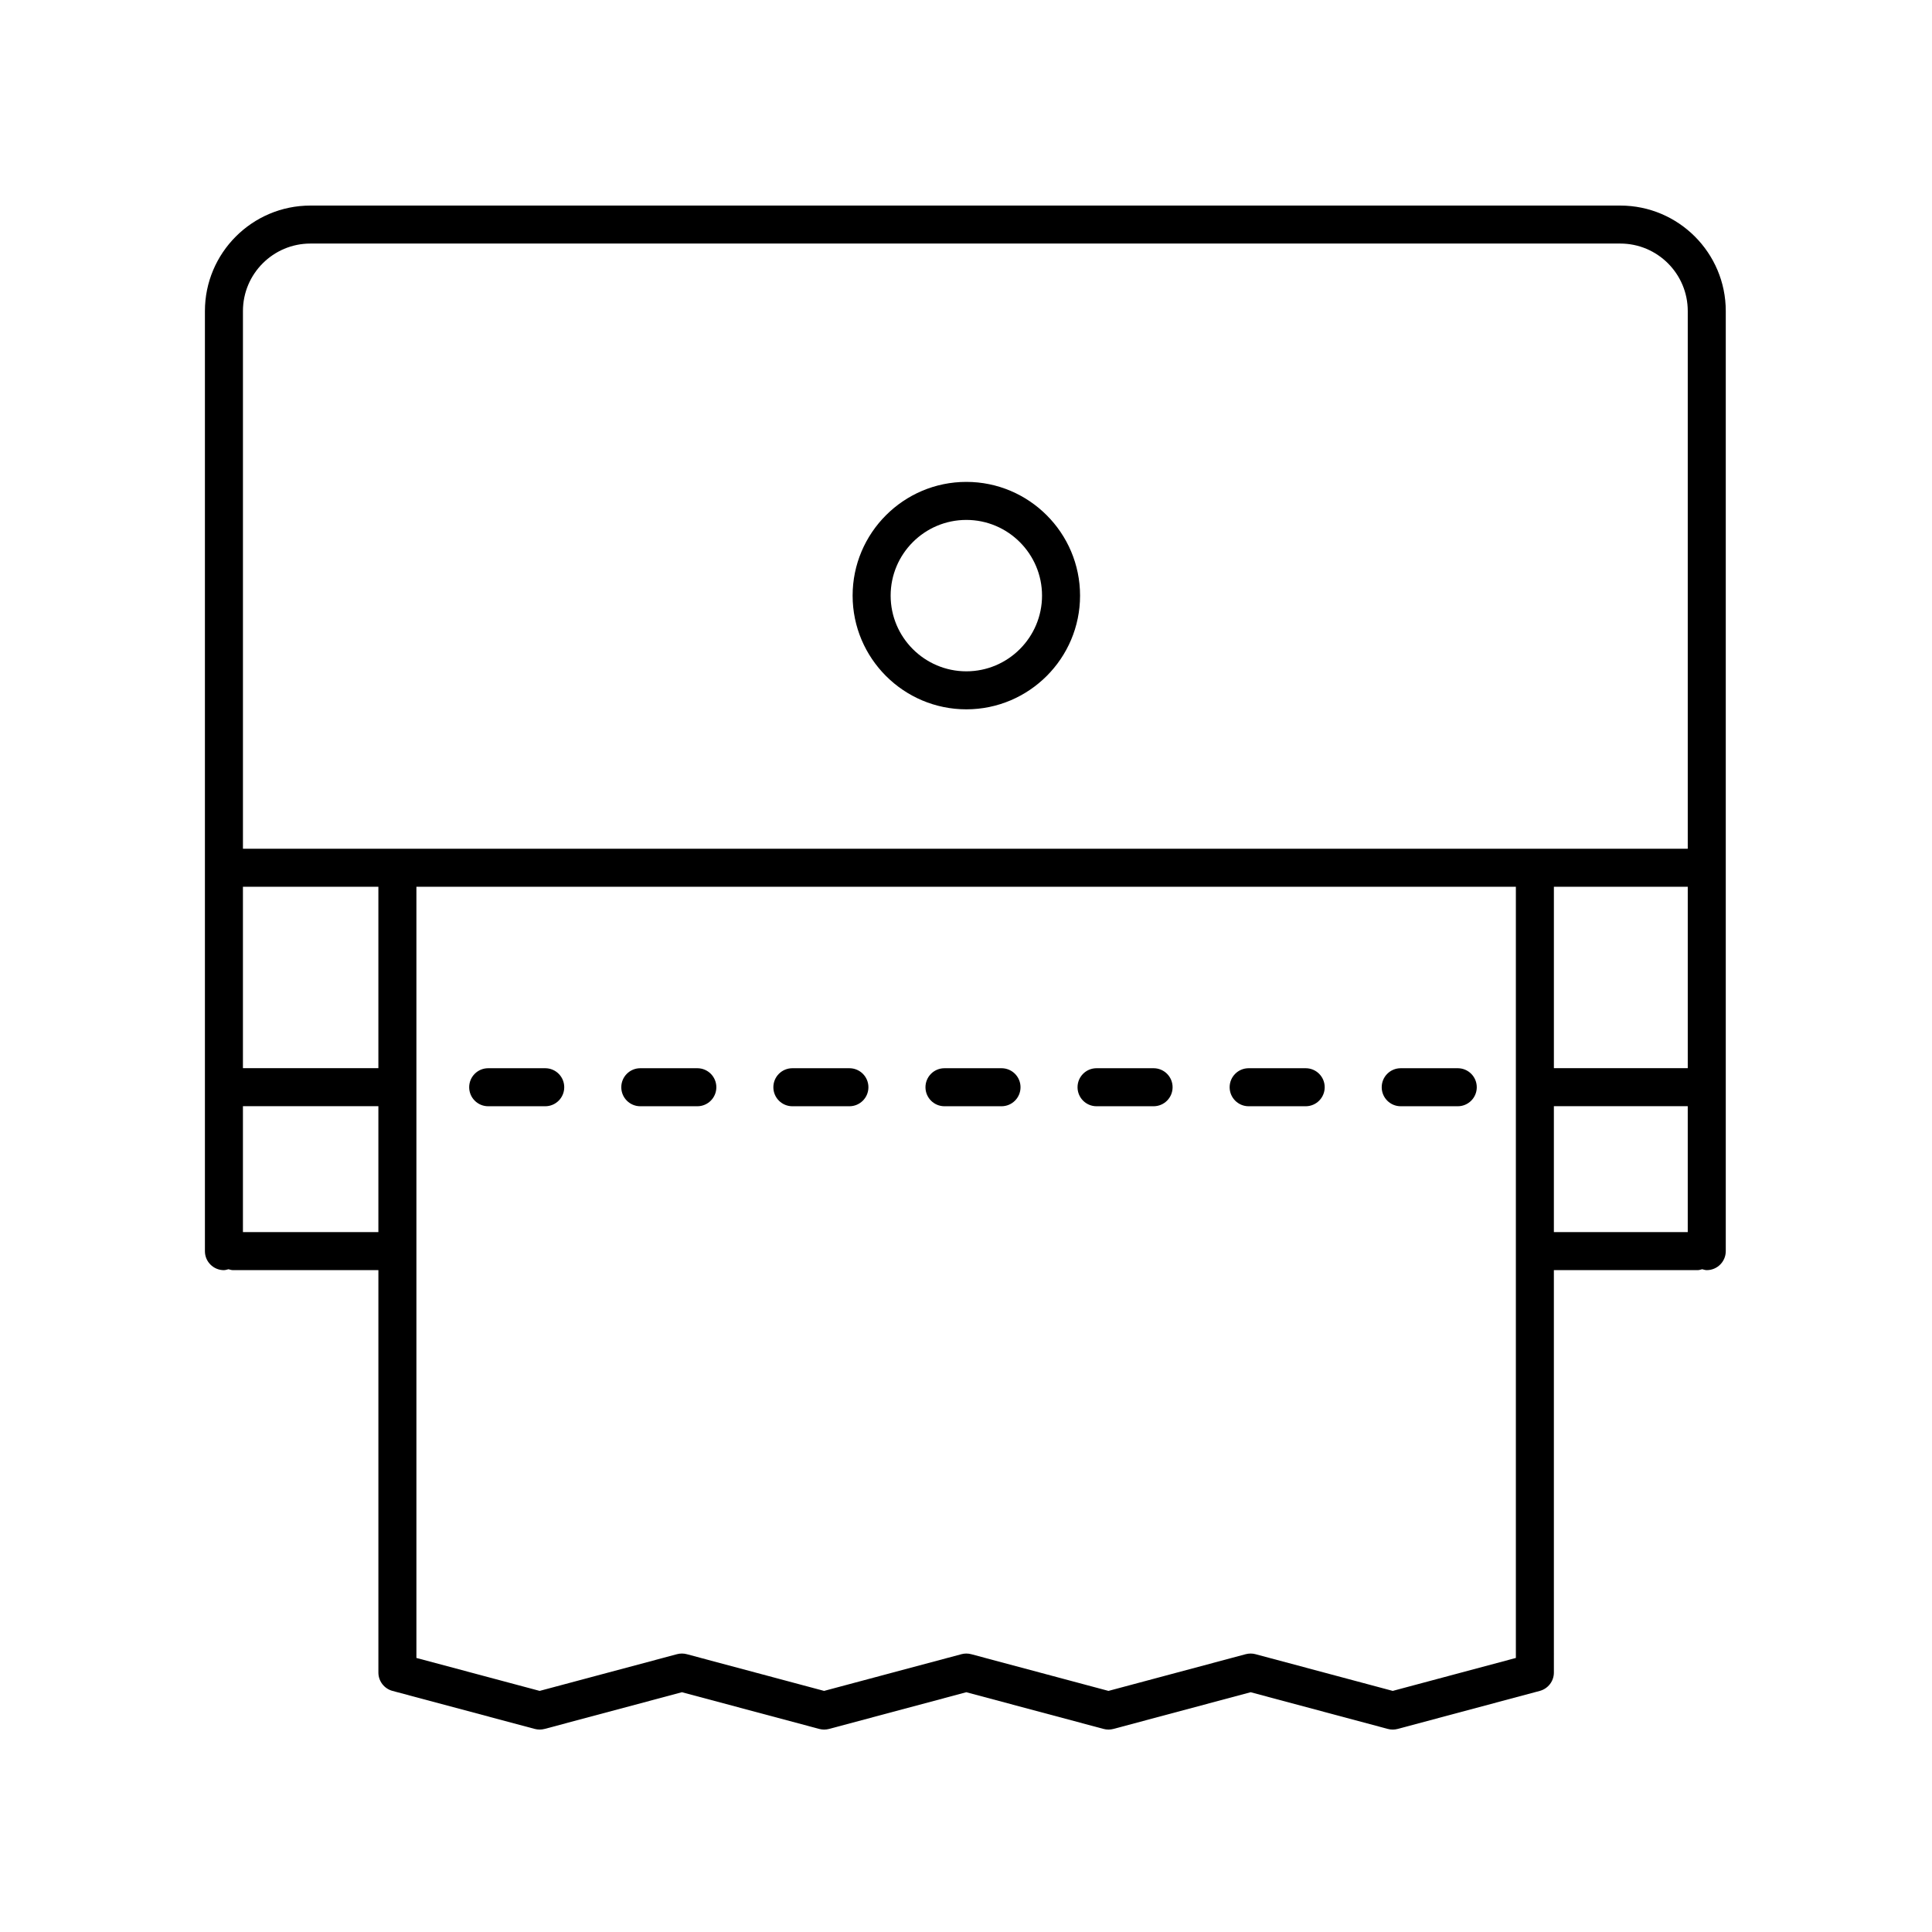 <?xml version="1.0" encoding="UTF-8"?>
<!-- Uploaded to: SVG Find, www.svgrepo.com, Generator: SVG Find Mixer Tools -->
<svg fill="#000000" width="800px" height="800px" version="1.1" viewBox="144 144 512 512" xmlns="http://www.w3.org/2000/svg">
 <g>
  <path d="m203.34 480.6c0.426 0 0.809-0.145 1.207-0.242 0.395 0.102 0.777 0.242 1.207 0.242h38.523v106.64c0 2.281 1.535 4.277 3.738 4.867l37.703 10.078c0.422 0.113 0.859 0.168 1.301 0.168 0.438 0 0.875-0.055 1.301-0.168l36.402-9.73 36.375 9.727c0.855 0.23 1.758 0.23 2.602 0.004l36.387-9.73 36.375 9.727c0.855 0.23 1.75 0.23 2.609 0l36.363-9.727 36.352 9.727c0.855 0.23 1.75 0.23 2.609 0l37.668-10.078c2.199-0.59 3.734-2.586 3.734-4.867l-0.004-106.64h38.102c0.43 0 0.812-0.145 1.207-0.242 0.398 0.102 0.777 0.242 1.207 0.242 2.785 0 5.039-2.254 5.039-5.039v-249.13c0-15.414-12.539-27.953-27.953-27.953h-347.14c-15.414 0-27.949 12.543-27.949 27.957v249.14c-0.004 2.777 2.25 5.031 5.035 5.031zm40.934-53.523h-35.895v-48.07h35.895zm-35.895 43.449v-33.371h35.895v33.371zm304.71 121.58-36.359-9.727c-0.855-0.23-1.75-0.23-2.609 0l-36.363 9.727-36.375-9.727c-0.855-0.23-1.758-0.23-2.602 0l-36.387 9.727-36.375-9.727c-0.855-0.23-1.758-0.23-2.602-0.004l-36.402 9.73-32.664-8.73v-204.37h291.37v204.37zm78.184-165.03h-35.477v-48.07h35.477zm-35.48 10.078h35.477v33.371h-35.477zm-329.54-228.61h347.14c9.859 0 17.879 8.02 17.879 17.879v142.5h-382.89v-142.5c0-9.859 8.02-17.879 17.875-17.879z"/>
  <path d="m409.41 427.09h-15.113c-2.785 0-5.039 2.254-5.039 5.039 0 2.781 2.254 5.039 5.039 5.039h15.113c2.785 0 5.039-2.254 5.039-5.039s-2.254-5.039-5.039-5.039z"/>
  <path d="m328.8 427.09h-15.113c-2.785 0-5.039 2.254-5.039 5.039 0 2.781 2.254 5.039 5.039 5.039h15.113c2.785 0 5.039-2.254 5.039-5.039s-2.254-5.039-5.039-5.039z"/>
  <path d="m369.1 427.09h-15.113c-2.785 0-5.039 2.254-5.039 5.039 0 2.781 2.254 5.039 5.039 5.039h15.113c2.785 0 5.039-2.254 5.039-5.039s-2.254-5.039-5.039-5.039z"/>
  <path d="m530.32 427.09h-15.113c-2.785 0-5.039 2.254-5.039 5.039 0 2.781 2.254 5.039 5.039 5.039h15.113c2.785 0 5.039-2.254 5.039-5.039s-2.254-5.039-5.039-5.039z"/>
  <path d="m288.49 427.09h-15.113c-2.785 0-5.039 2.254-5.039 5.039 0 2.781 2.254 5.039 5.039 5.039h15.113c2.785 0 5.039-2.254 5.039-5.039s-2.254-5.039-5.039-5.039z"/>
  <path d="m449.71 427.09h-15.113c-2.785 0-5.039 2.254-5.039 5.039 0 2.781 2.254 5.039 5.039 5.039h15.113c2.785 0 5.039-2.254 5.039-5.039s-2.254-5.039-5.039-5.039z"/>
  <path d="m490.02 427.09h-15.113c-2.785 0-5.039 2.254-5.039 5.039 0 2.781 2.254 5.039 5.039 5.039h15.113c2.785 0 5.039-2.254 5.039-5.039s-2.254-5.039-5.039-5.039z"/>
  <path d="m400.09 331.98c16.613 0 30.137-13.52 30.137-30.137 0-16.617-13.52-30.137-30.137-30.137-16.613 0-30.137 13.52-30.137 30.137 0.004 16.617 13.523 30.137 30.137 30.137zm0-50.195c11.059 0 20.059 9 20.059 20.062 0 11.059-9 20.059-20.059 20.059-11.059 0-20.059-9-20.059-20.059 0-11.066 9-20.062 20.059-20.062z"/>
 </g>
</svg>